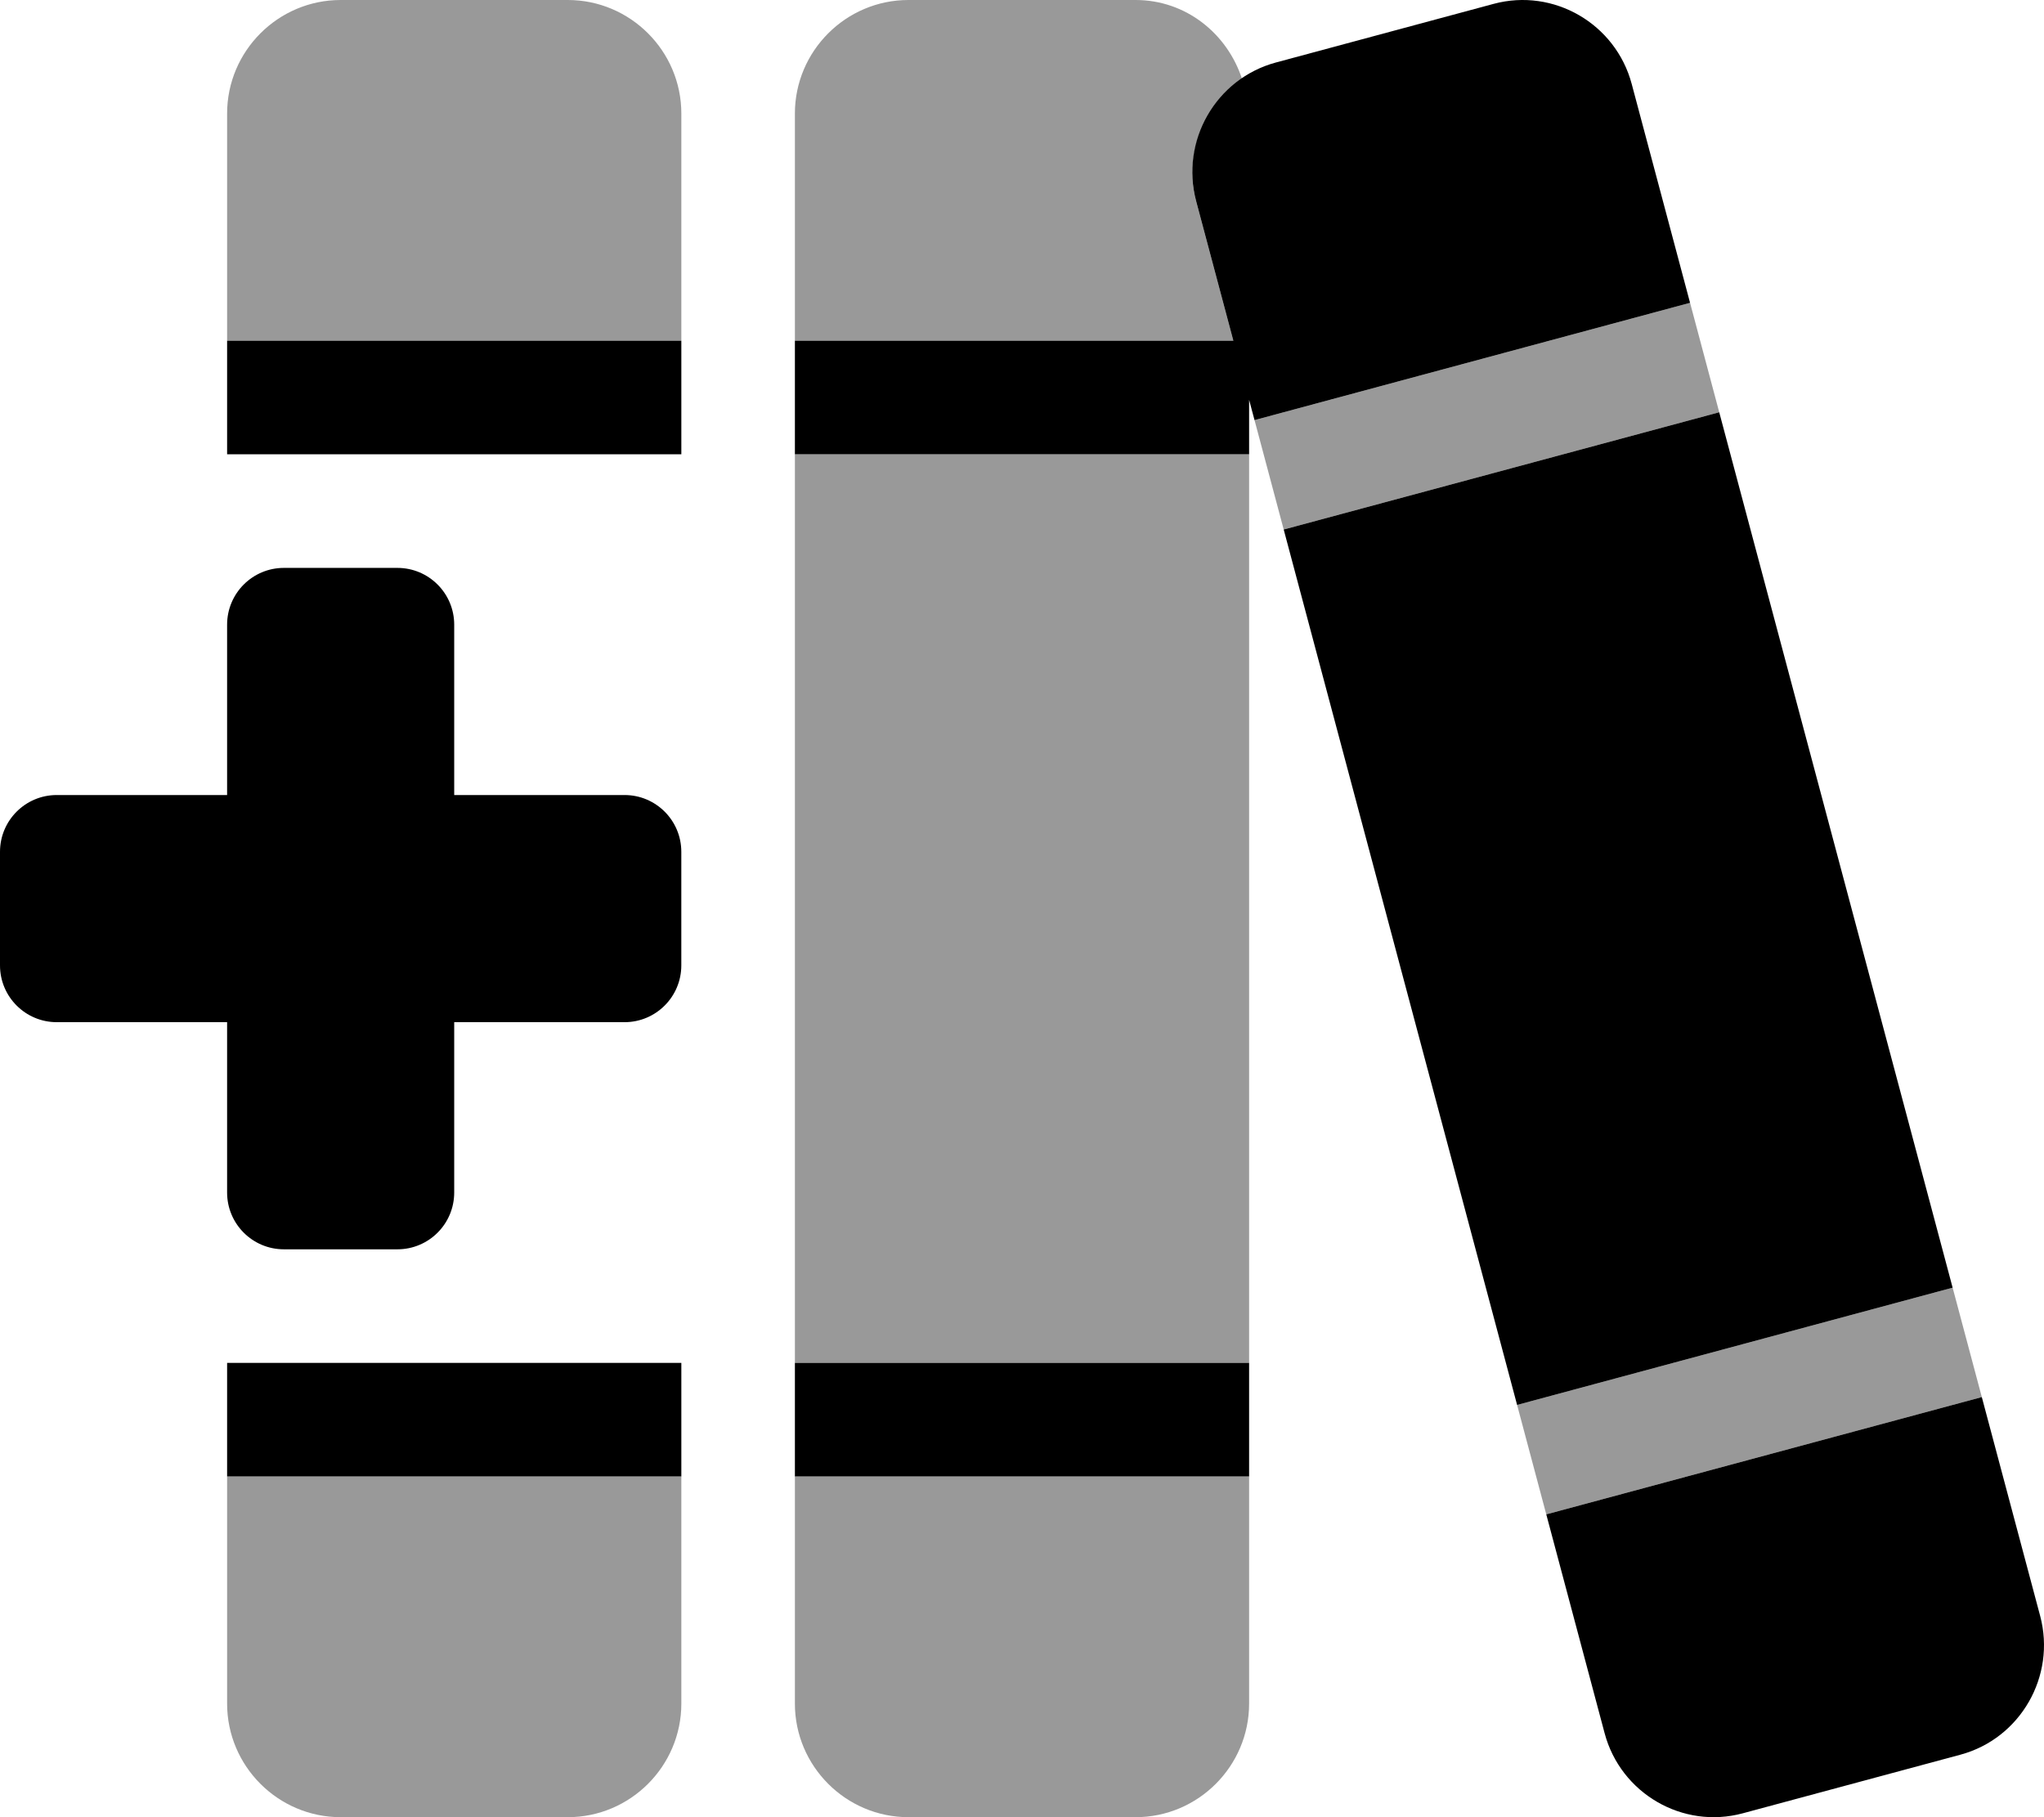 <svg xmlns="http://www.w3.org/2000/svg" viewBox="0 0 576 512"><!-- Font Awesome Pro 6.0.0-alpha2 by @fontawesome - https://fontawesome.com License - https://fontawesome.com/license (Commercial License) --><defs><style>.fa-secondary{opacity:.4}</style></defs><path d="M160.002 0H96C78.375 0 64 14.375 64 32V96H192.002V32C192.002 14.375 177.627 0 160.002 0ZM64 480C64 497.625 78.375 512 96 512H160.002C177.627 512 192.002 497.625 192.002 480V416H64V480ZM224.002 480C224.002 497.625 238.377 512 256.004 512H320.004C337.623 512 351.988 497.641 352 480.016V416H224.002V480ZM337.082 56.703C333.508 43.297 339.244 29.805 350.045 22.359C345.891 9.5 334.215 0 320.004 0H256.004C238.377 0 224.002 14.375 224.002 32V96H347.561L337.082 56.703ZM550.252 362.805L427.52 395.848L435.74 426.68L558.475 393.633L550.252 362.805ZM476.26 85.32L353.525 118.367L361.748 149.195L484.48 116.156L476.26 85.32ZM224.002 384H352V128H224.002V384Z" class="fa-secondary"/><path d="M79.998 352H111.996C120.832 352 127.996 344.836 127.996 336V288.004H175.994C184.83 288.004 191.994 280.84 191.994 272.004V240.004C191.994 231.168 184.83 224.004 175.994 224.004H127.996V176.008C127.996 167.172 120.832 160.008 111.996 160.008H79.998C71.162 160.008 63.998 167.172 63.998 176.008V224.004H16C7.164 224.004 0 231.168 0 240.004V272.004C0 280.84 7.164 288.004 16 288.004H63.998V336C63.998 344.836 71.162 352 79.998 352ZM224.002 416H352V384H224.002V416ZM64 416H192.002V384H64V416ZM64 128H192.002V96H64V128ZM574.918 455.297L558.475 393.633L435.74 426.68L452.184 488.344C456.711 505.32 474.188 515.461 491.088 510.914L552.455 494.391C569.355 489.836 579.445 472.273 574.918 455.297ZM484.48 116.156L361.748 149.195L427.52 395.848L550.252 362.805L484.48 116.156ZM459.816 23.656C455.289 6.68 437.812 -3.461 420.912 1.086L359.545 17.609C342.645 22.164 332.555 39.727 337.082 56.703L347.561 96H224.002V128H352V112.648L353.525 118.367L476.26 85.32L459.816 23.656Z" class="fa-primary"/></svg>